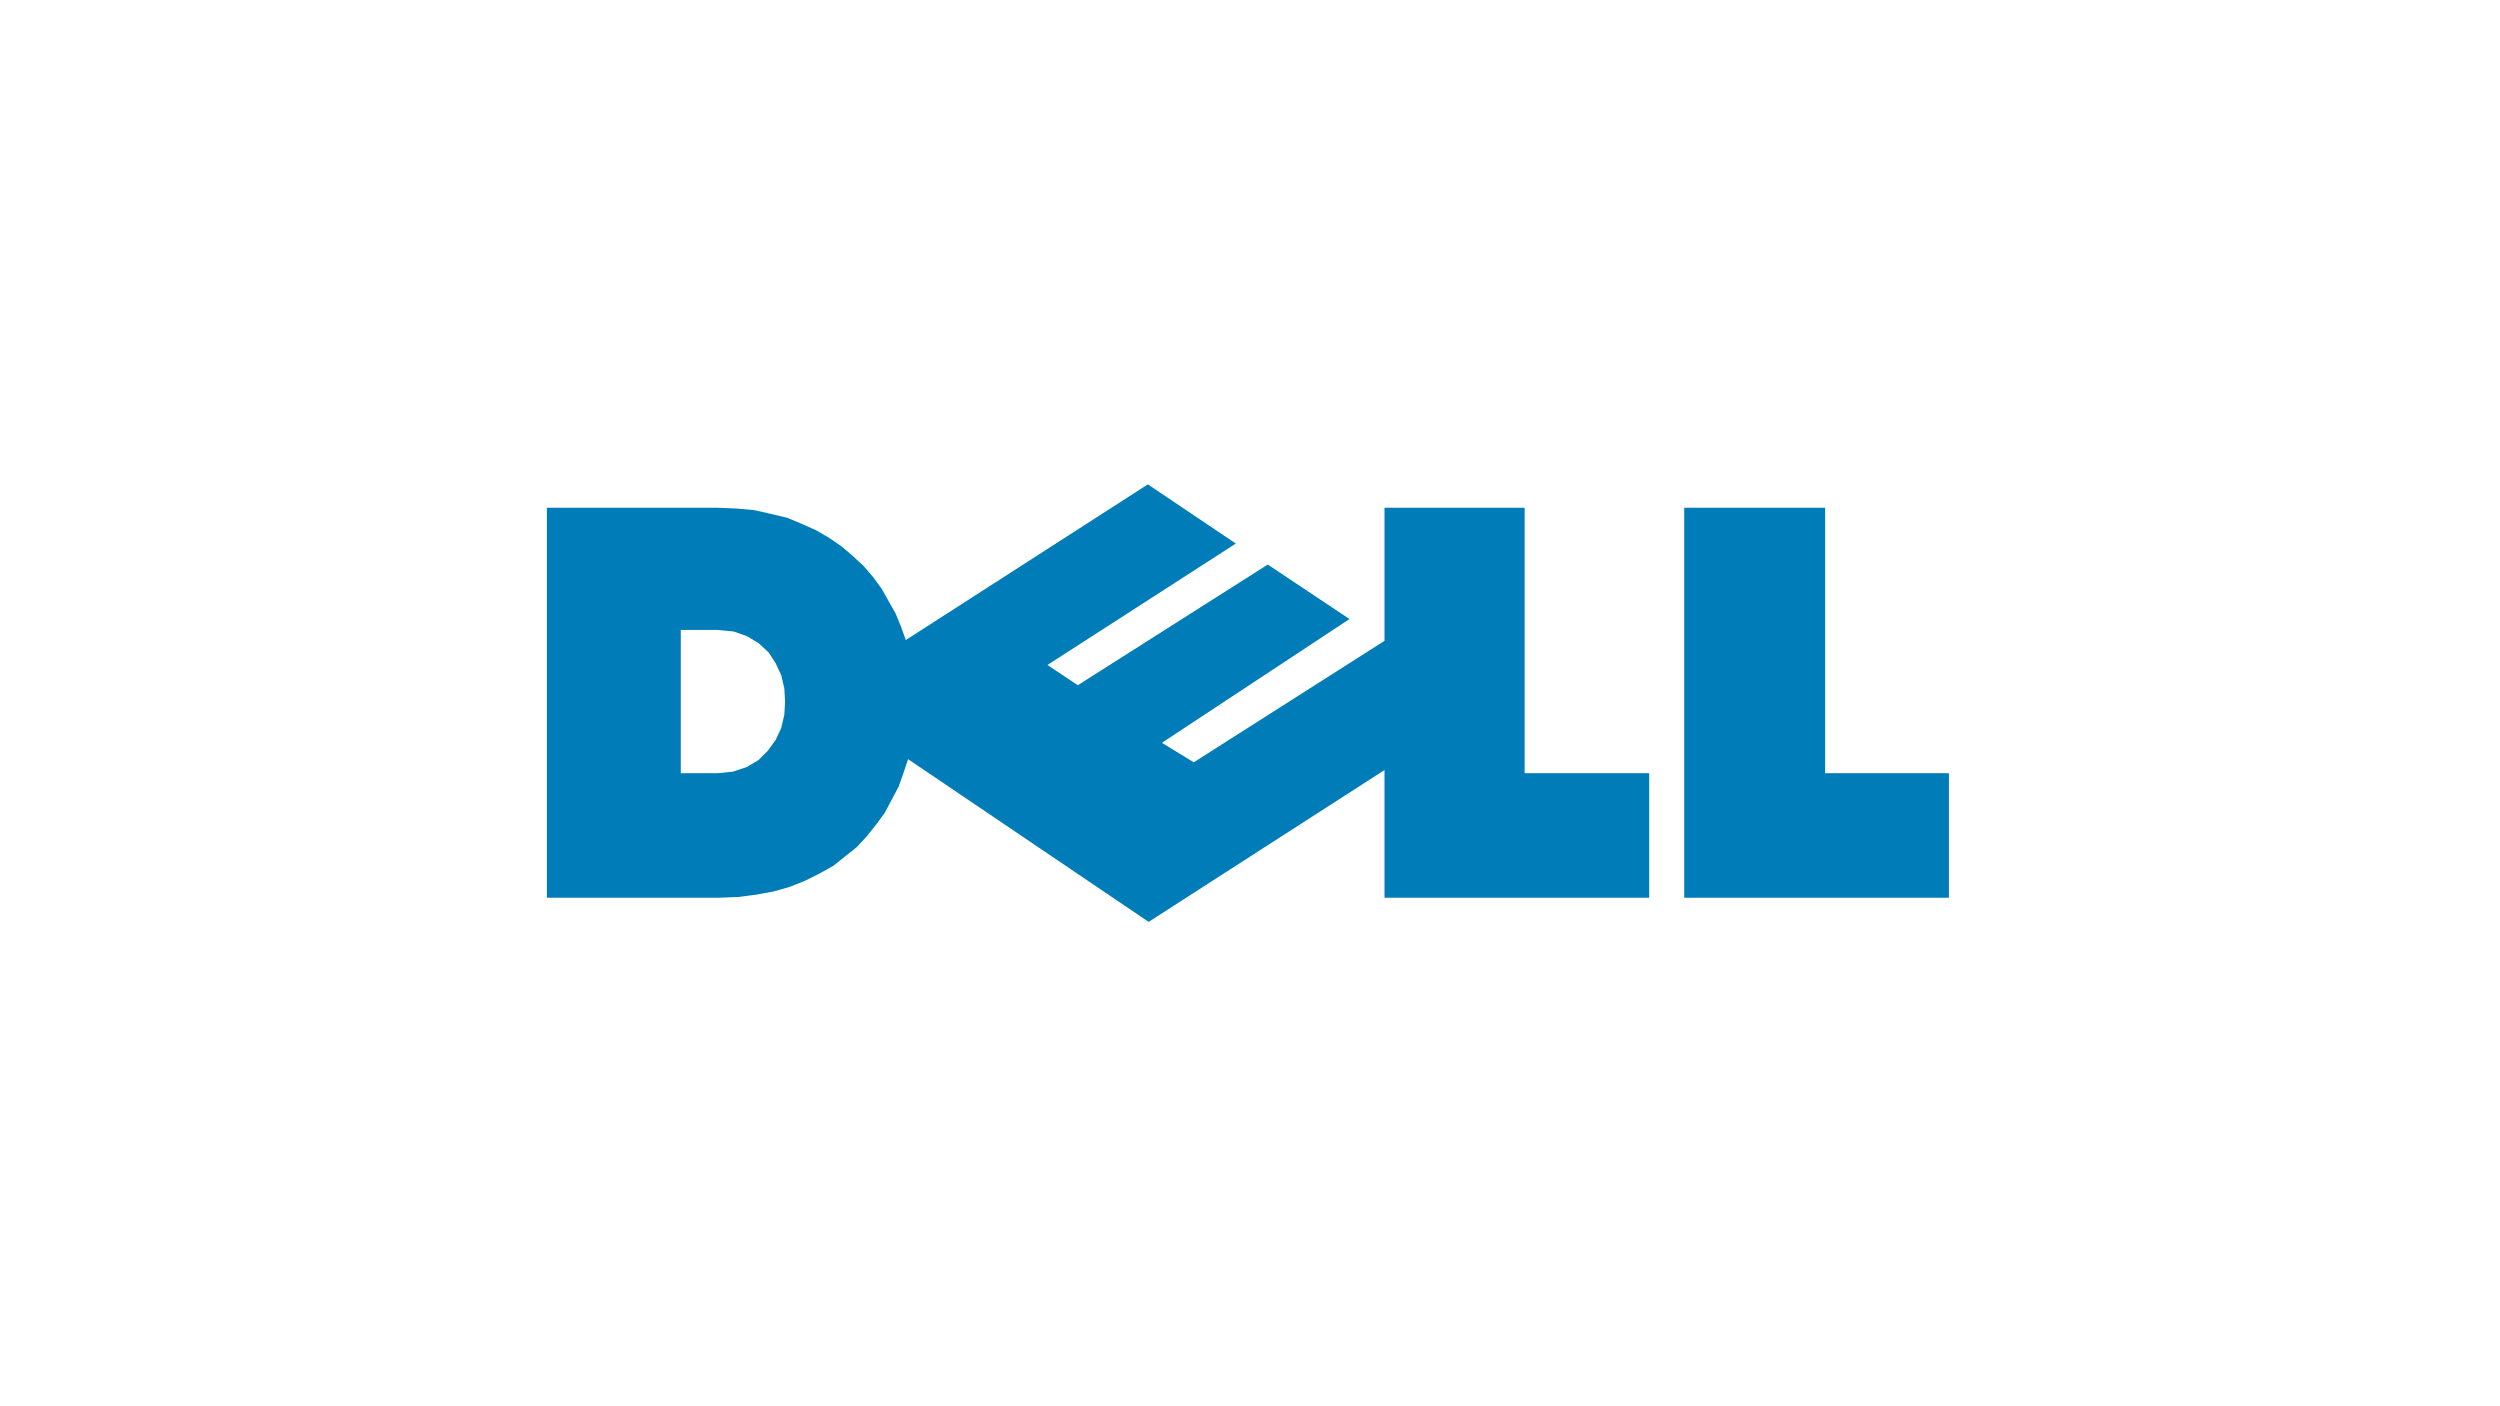 <svg width="160" height="90" viewBox="0 0 160 90" fill="none" xmlns="http://www.w3.org/2000/svg">
<g clip-path="url(#clip0_2235_398)">
<path fill-rule="evenodd" clip-rule="evenodd" d="M35 32.495H45.911L47.107 32.544L48.253 32.644L49.35 32.893L50.396 33.142L51.342 33.541L52.239 33.94L53.086 34.438L53.883 34.986L54.581 35.584L55.279 36.232L55.877 36.929L56.425 37.677L56.873 38.474L57.321 39.272L57.67 40.118L57.969 40.965L73.463 31L79.093 34.787L67.036 42.559L68.979 43.854L81.136 36.132L86.366 39.619L74.36 47.541L76.402 48.787L88.608 41.014V32.495H97.576V49.484H105.548V57.455H88.608V49.284L73.513 59L58.117 48.587L57.818 49.484L57.519 50.331L57.071 51.178L56.623 52.025L56.074 52.773L55.476 53.52L54.829 54.218L54.081 54.815L53.334 55.413L52.437 55.912L51.541 56.36L50.544 56.759L49.497 57.058L48.401 57.257L47.256 57.406L46.01 57.456H35V32.495ZM43.57 40.316H45.911L46.958 40.416L47.805 40.715L48.552 41.163L49.2 41.762L49.648 42.459L49.997 43.207L50.196 44.054L50.246 44.901L50.196 45.748L49.997 46.595L49.648 47.342L49.15 48.04L48.552 48.638L47.805 49.087L46.908 49.386L45.911 49.485H43.57V40.316ZM107.79 32.495H116.809V49.484H124.731V57.455H107.791L107.79 32.495Z" fill="#007DB8"/>
</g>
<defs>
<clipPath id="clip0_2235_398">
<rect width="160" height="90" fill="white"/>
</clipPath>
</defs>
</svg>
